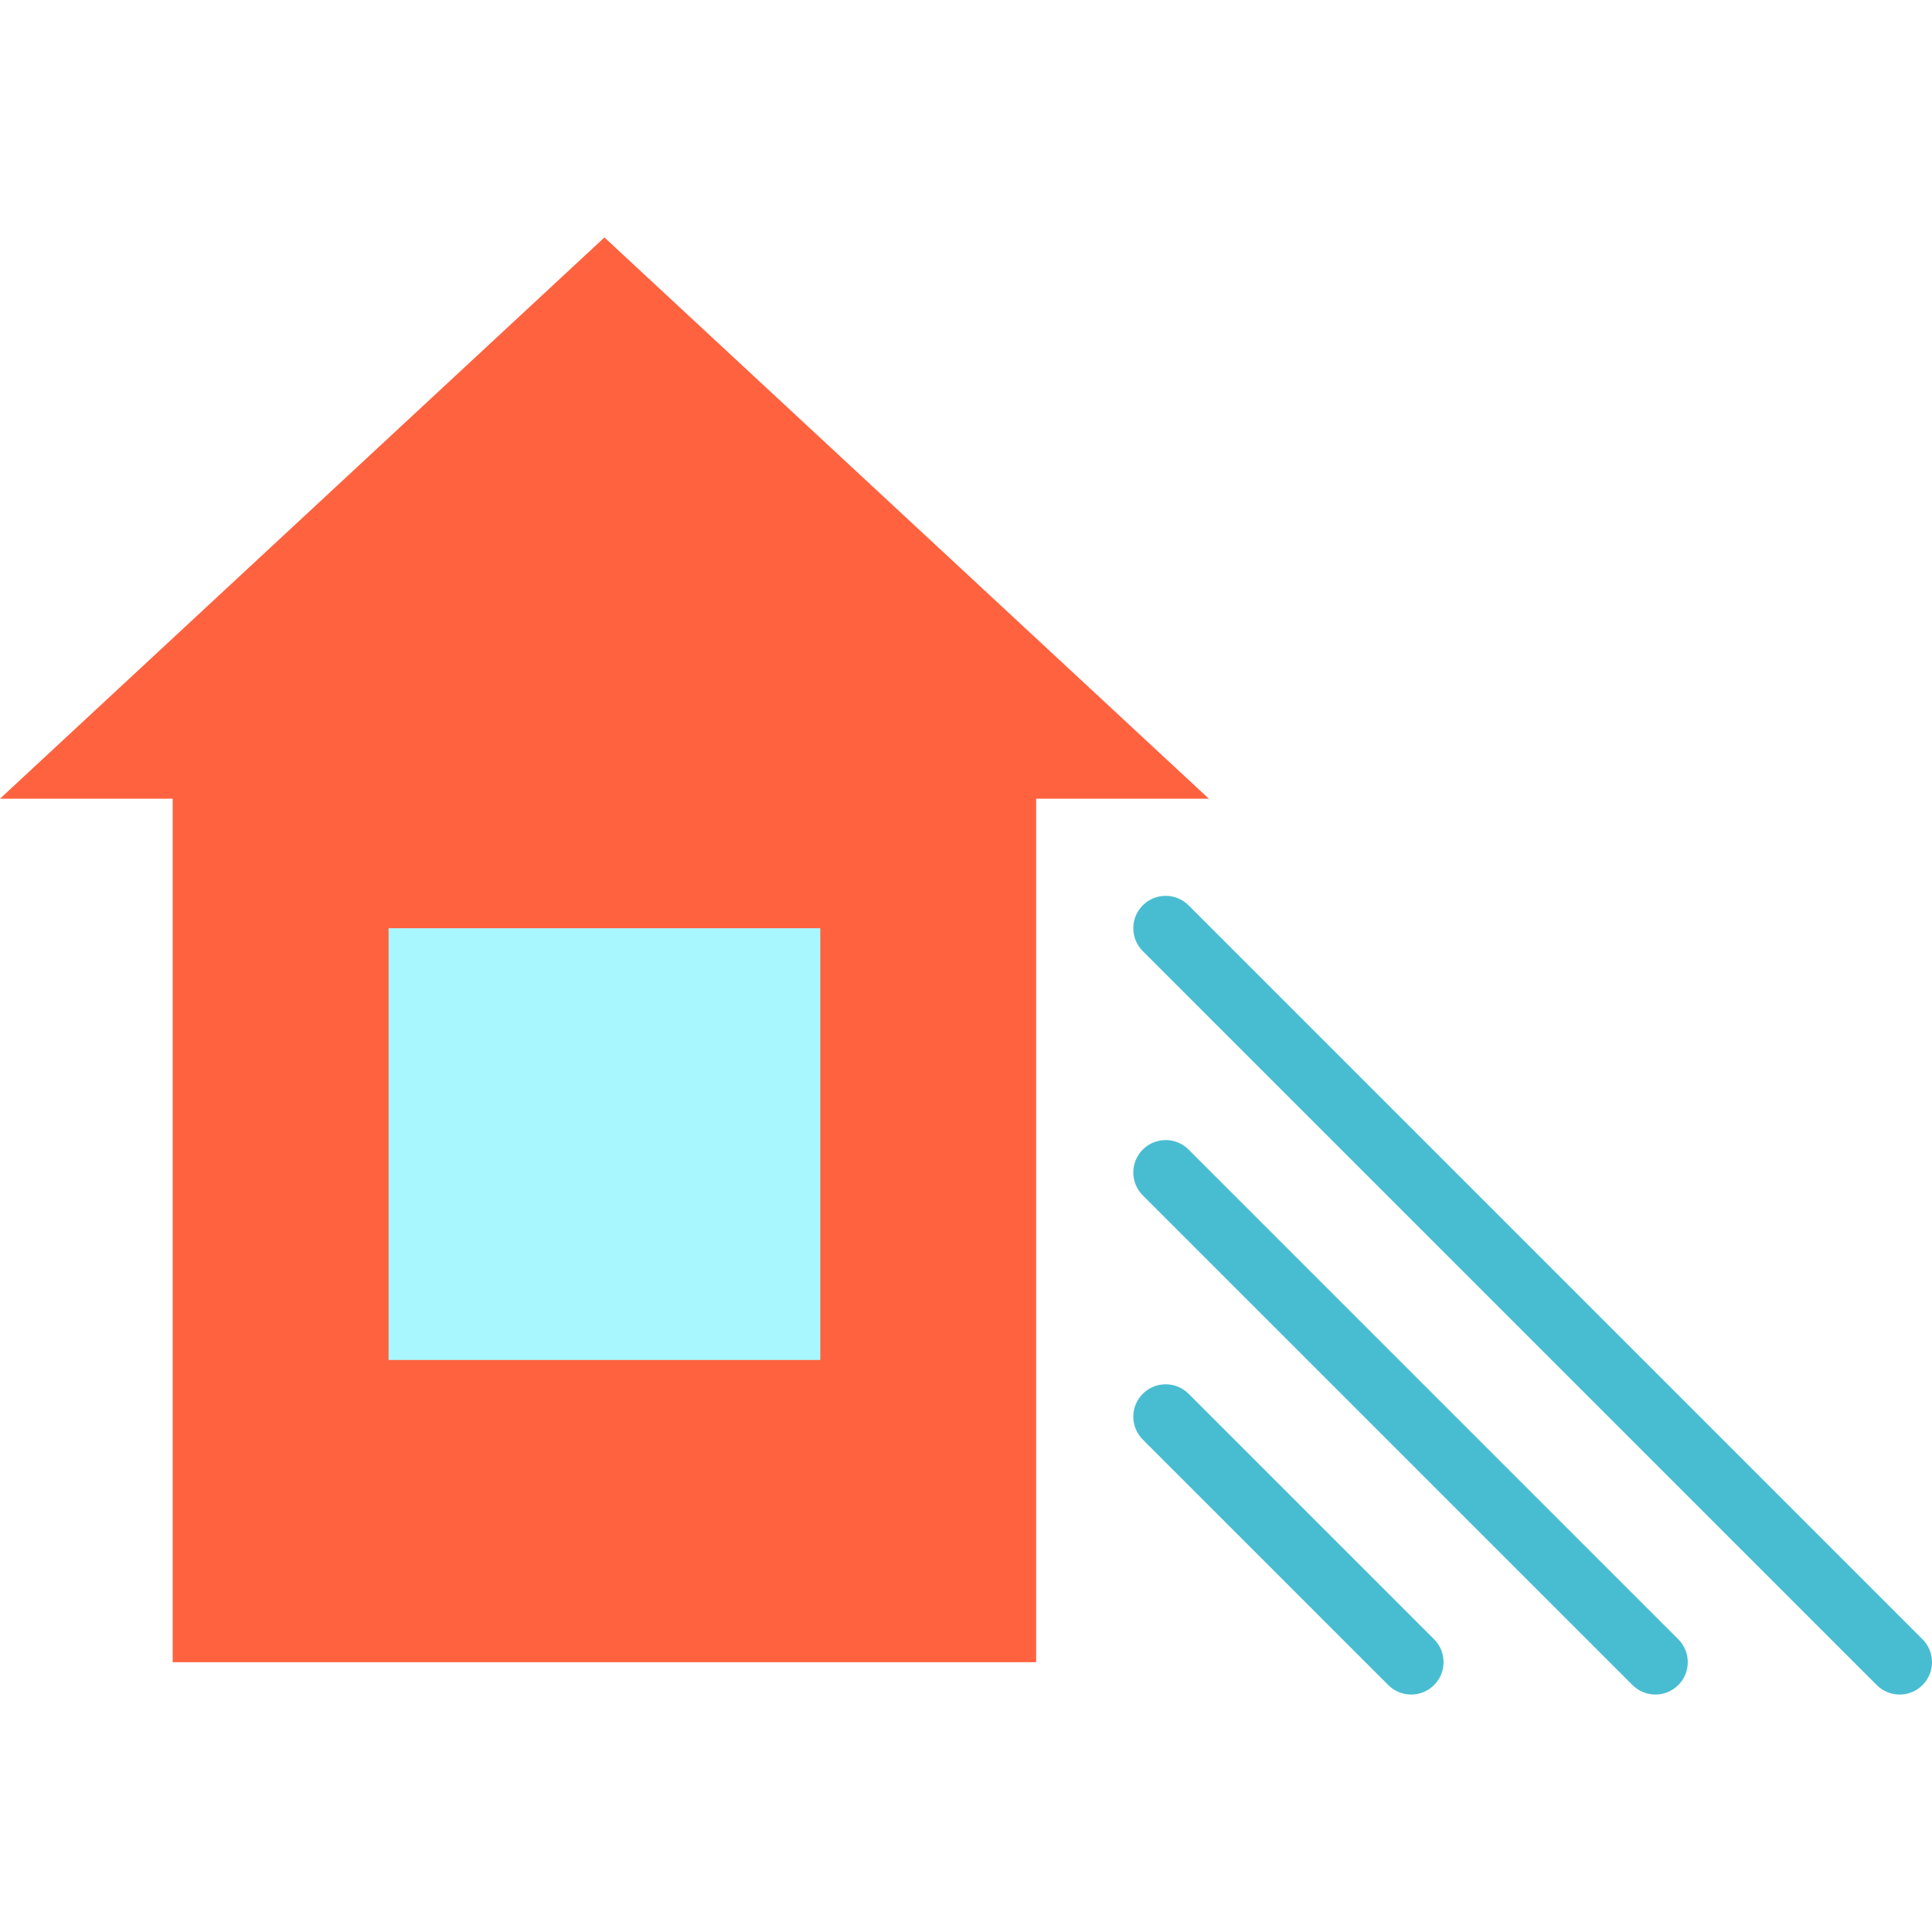 <?xml version="1.0" encoding="iso-8859-1"?>
<!-- Generator: Adobe Illustrator 19.0.0, SVG Export Plug-In . SVG Version: 6.00 Build 0)  -->
<svg version="1.1" id="Layer_1" xmlns="http://www.w3.org/2000/svg" xmlns:xlink="http://www.w3.org/1999/xlink" x="0px" y="0px"
	 viewBox="0 0 512 512" style="enable-background:new 0 0 512 512;" xml:space="preserve">
<polygon style="fill:#FE623F;" points="160.179,62.927 0,211.665 45.765,211.665 45.765,440.491 274.592,440.491 274.592,211.665 
	320.358,211.665 "/>
<rect x="102.972" y="245.989" style="fill:#A8F7FF;" width="114.413" height="114.413"/>
<g>
	<path style="fill:#48BDD2;" d="M503.419,449.072c-2.196,0-4.392-0.838-6.068-2.513L302.847,252.056
		c-3.351-3.352-3.351-8.785,0-12.136c3.352-3.35,8.785-3.35,12.136,0l194.504,194.504c3.351,3.352,3.351,8.785,0,12.136
		C507.811,448.235,505.615,449.072,503.419,449.072z"/>
	<path style="fill:#48BDD2;" d="M438.698,449.072c-2.196,0-4.392-0.838-6.068-2.513L302.85,316.781
		c-3.351-3.352-3.351-8.785,0-12.136c3.352-3.35,8.785-3.35,12.136,0l129.779,129.779c3.351,3.352,3.351,8.785,0,12.136
		C443.09,448.235,440.893,449.072,438.698,449.072z"/>
	<path style="fill:#48BDD2;" d="M373.974,449.071c-2.196,0-4.392-0.837-6.068-2.513l-65.055-65.055
		c-3.351-3.352-3.351-8.785,0-12.136c3.352-3.35,8.785-3.35,12.136,0l65.055,65.055c3.351,3.352,3.351,8.785,0,12.136
		C378.366,448.234,376.17,449.071,373.974,449.071z"/>
</g>
<g>
</g>
<g>
</g>
<g>
</g>
<g>
</g>
<g>
</g>
<g>
</g>
<g>
</g>
<g>
</g>
<g>
</g>
<g>
</g>
<g>
</g>
<g>
</g>
<g>
</g>
<g>
</g>
<g>
</g>
</svg>
